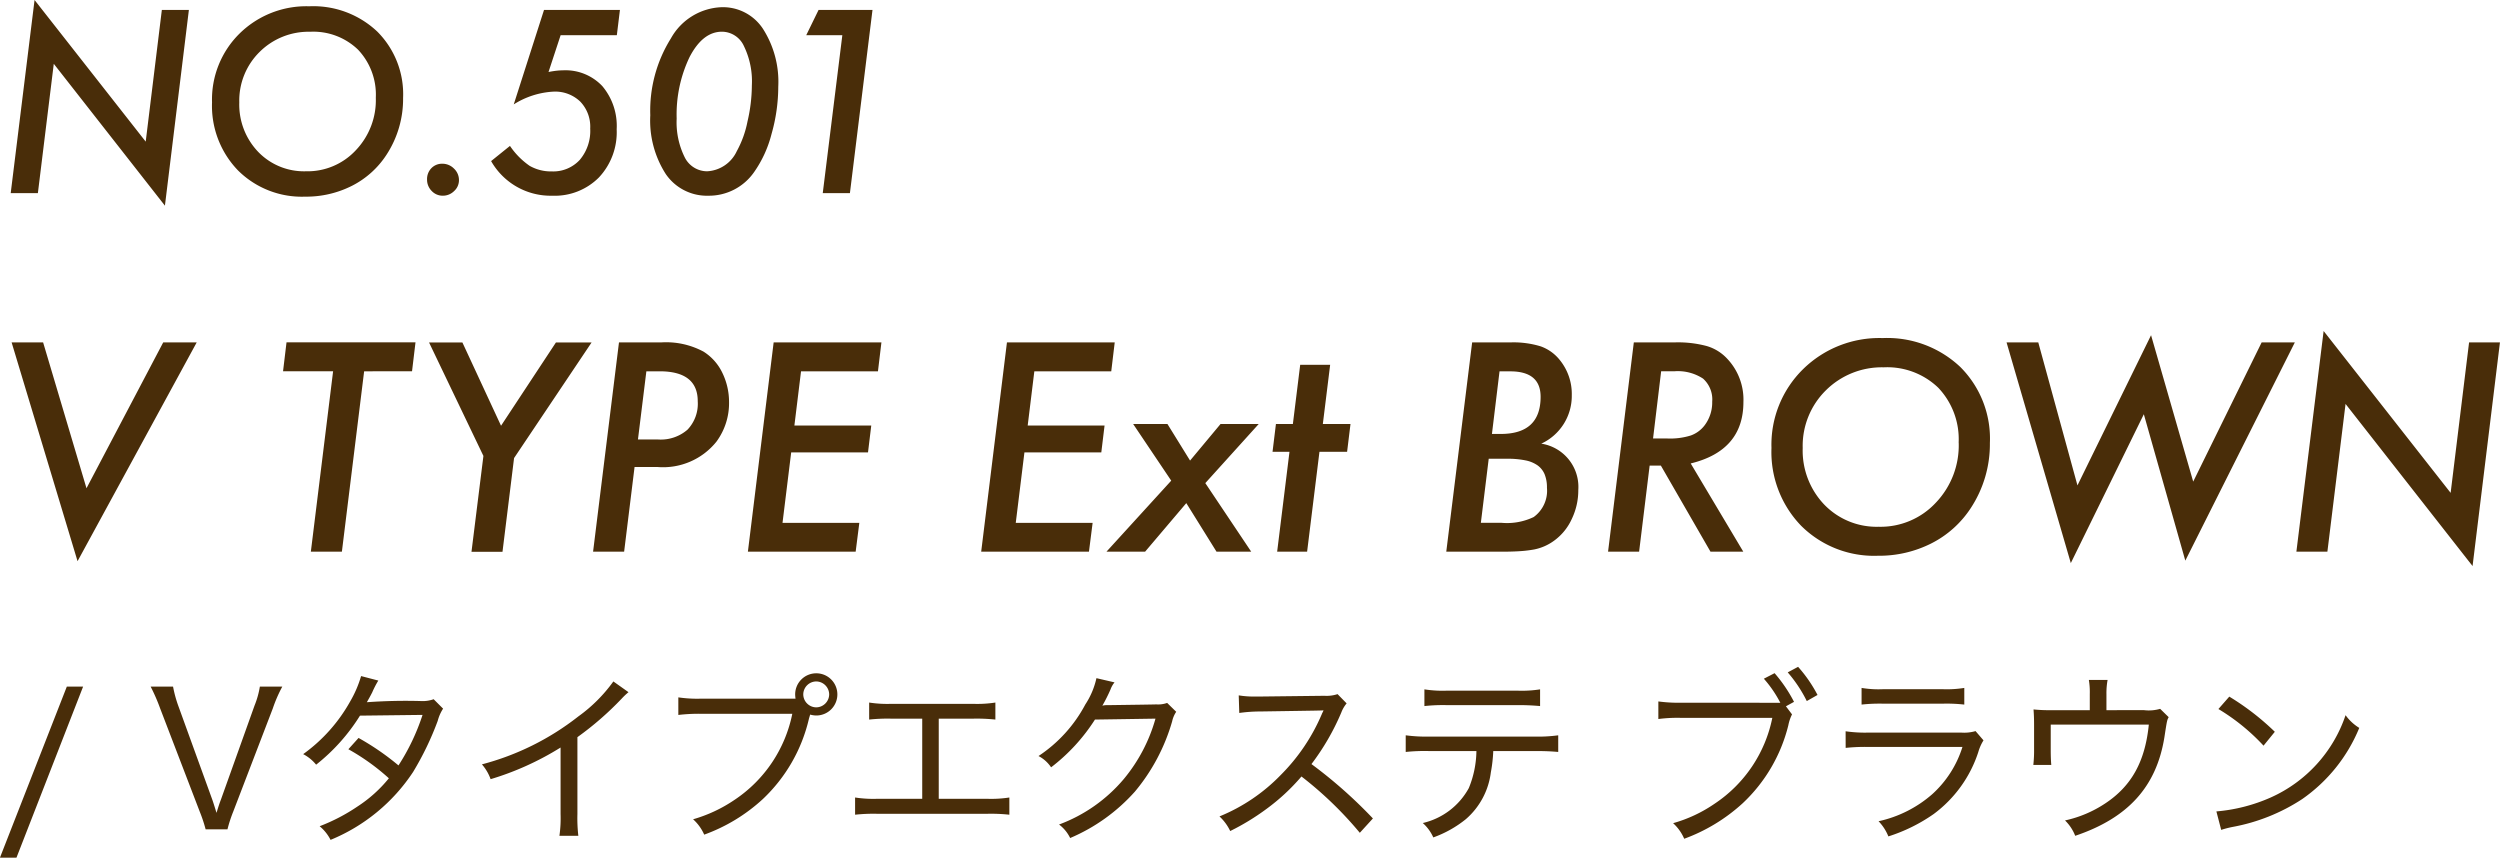 <svg xmlns="http://www.w3.org/2000/svg" width="216.118" height="74.141" viewBox="0 0 216.118 74.141">
  <g id="extension501_ttl_02" transform="translate(-310.304 -3771.307)">
    <path id="パス_3544" data-name="パス 3544" d="M16.632-15.832,14.561,1.087,4.953-11.177,3.579,0H1.23L3.292-16.693,12.9-4.45l1.395-11.382ZM35.15-8.224a8.809,8.809,0,0,1-1.436,4.912A7.729,7.729,0,0,1,30.741-.636a8.751,8.751,0,0,1-4.061.943,7.815,7.815,0,0,1-5.8-2.266,8.024,8.024,0,0,1-2.246-5.886,8,8,0,0,1,2.379-5.947A8.23,8.23,0,0,1,27.04-16.15a8.048,8.048,0,0,1,5.875,2.184A7.646,7.646,0,0,1,35.15-8.224Zm-2.358-.021A5.655,5.655,0,0,0,31.254-12.4a5.563,5.563,0,0,0-4.132-1.548A6,6,0,0,0,22.743-12.2,5.9,5.9,0,0,0,20.99-7.844a5.913,5.913,0,0,0,1.63,4.276,5.5,5.5,0,0,0,4.122,1.682A5.7,5.7,0,0,0,31.059-3.7,6.273,6.273,0,0,0,32.792-8.244ZM39.98-1.118a1.26,1.26,0,0,1-.42.943,1.371,1.371,0,0,1-.974.4,1.3,1.3,0,0,1-.964-.41,1.385,1.385,0,0,1-.4-1,1.348,1.348,0,0,1,.369-.964,1.273,1.273,0,0,1,.933-.39,1.4,1.4,0,0,1,1.025.42A1.355,1.355,0,0,1,39.98-1.118ZM53.895-15.832l-.267,2.184h-4.86l-1.046,3.179q.359-.072.672-.108a5.105,5.105,0,0,1,.579-.036,4.371,4.371,0,0,1,3.4,1.364,5.338,5.338,0,0,1,1.241,3.732A5.712,5.712,0,0,1,52.08-1.354,5.386,5.386,0,0,1,48.04.226a5.921,5.921,0,0,1-5.281-2.994l1.63-1.312a6.533,6.533,0,0,0,1.7,1.723,3.716,3.716,0,0,0,1.917.482,3.111,3.111,0,0,0,2.42-1,3.878,3.878,0,0,0,.9-2.707,3.124,3.124,0,0,0-.861-2.328,3.124,3.124,0,0,0-2.328-.861A7.116,7.116,0,0,0,44.717-7.67l2.615-8.162ZM67.583-9.2A15.015,15.015,0,0,1,67-5.106a10.039,10.039,0,0,1-1.507,3.292A4.755,4.755,0,0,1,61.544.226a4.309,4.309,0,0,1-3.681-1.866A8.552,8.552,0,0,1,56.52-6.727,11.782,11.782,0,0,1,58.3-13.371a5.233,5.233,0,0,1,4.409-2.7A4.137,4.137,0,0,1,66.261-14.2,8.493,8.493,0,0,1,67.583-9.2ZM65.3-9.311a6.959,6.959,0,0,0-.687-3.4,2.1,2.1,0,0,0-1.9-1.241q-1.651,0-2.789,2.174A11.5,11.5,0,0,0,58.8-6.439a6.783,6.783,0,0,0,.7,3.353,2.164,2.164,0,0,0,1.938,1.2A3,3,0,0,0,64-3.63a8.8,8.8,0,0,0,.923-2.563A13.933,13.933,0,0,0,65.3-9.311Zm10.428-6.521L73.777,0H71.429l1.692-13.648H70l1.066-2.184ZM17.309,12.906,7.008,31.82l-5.7-18.914H4.031l3.75,12.609,6.633-12.609Zm14.473,2.5L29.859,31H27.176L29.1,15.4H24.773l.3-2.5H36.223l-.3,2.5Zm12.961,7.5-1,8.1H41.063l1.031-8.285-4.7-9.809h2.883l3.34,7.2,4.746-7.2h3.082Zm9.07-10H57.48a6.837,6.837,0,0,1,3.645.8,4.412,4.412,0,0,1,1.617,1.816,5.751,5.751,0,0,1,.586,2.543,5.608,5.608,0,0,1-1.09,3.422,5.914,5.914,0,0,1-5.1,2.191H55.16L54.258,31H51.574Zm2.367,2.5L55.453,21.3H57.2a3.519,3.519,0,0,0,2.537-.85,3.246,3.246,0,0,0,.885-2.455q0-2.59-3.3-2.59Zm20.32-2.5-.3,2.5H69.551l-.574,4.688h6.645l-.281,2.32H68.7l-.75,6.094H74.59L74.273,31H64.957l2.227-18.094Zm20.168,0-.3,2.5H89.719l-.574,4.688h6.645l-.281,2.32H88.863l-.75,6.094h6.645L94.441,31H85.125l2.227-18.094ZM104.5,25.07,108.469,31h-3l-2.613-4.2L99.293,31h-3.34l5.6-6.141-3.293-4.9h2.965l1.957,3.164,2.637-3.164h3.3Zm9.867-2.707L113.3,31h-2.59l1.066-8.637h-1.465l.293-2.4h1.465l.633-5.121h2.59l-.633,5.121h2.391l-.293,2.4Zm13.2-9.457h3.352a8.03,8.03,0,0,1,2.566.34,3.667,3.667,0,0,1,1.629,1.148,4.651,4.651,0,0,1,1.066,3.082,4.544,4.544,0,0,1-2.637,4.184,3.783,3.783,0,0,1,3.2,4.008,5.7,5.7,0,0,1-.562,2.5,4.736,4.736,0,0,1-1.523,1.875,4.323,4.323,0,0,1-1.723.762,10.849,10.849,0,0,1-1.184.146Q131.051,31,130.1,31h-4.77Zm2.367,2.5-.656,5.414h.762q3.445,0,3.445-3.211,0-2.2-2.625-2.2ZM129,22.961l-.68,5.543h1.8a5.336,5.336,0,0,0,2.766-.5,2.81,2.81,0,0,0,1.148-2.531,3.026,3.026,0,0,0-.193-1.143,1.8,1.8,0,0,0-.6-.779,2.726,2.726,0,0,0-1.061-.445,7.511,7.511,0,0,0-1.564-.141Zm17.461.41L151.008,31h-2.836l-4.289-7.441h-.973L142,31h-2.684l2.227-18.094h3.551a9.611,9.611,0,0,1,2.754.316A3.9,3.9,0,0,1,149.6,14.3a5.144,5.144,0,0,1,1.418,3.75Q151.02,22.258,146.461,23.371ZM143.906,15.4l-.7,5.813h1.23a5.978,5.978,0,0,0,2.027-.258,2.6,2.6,0,0,0,1.2-.879,3.284,3.284,0,0,0,.656-2.039,2.413,2.413,0,0,0-.791-2,3.974,3.974,0,0,0-2.49-.633Zm28.418,6.2a10.068,10.068,0,0,1-1.641,5.613,8.833,8.833,0,0,1-3.4,3.059,10,10,0,0,1-4.641,1.078,8.932,8.932,0,0,1-6.633-2.59,9.17,9.17,0,0,1-2.566-6.727,9.148,9.148,0,0,1,2.719-6.8,9.4,9.4,0,0,1,6.891-2.7,9.2,9.2,0,0,1,6.715,2.5A8.738,8.738,0,0,1,172.324,21.6Zm-2.7-.023a6.462,6.462,0,0,0-1.758-4.746,6.358,6.358,0,0,0-4.723-1.77,6.861,6.861,0,0,0-5,1.992,6.737,6.737,0,0,0-2,4.98A6.758,6.758,0,0,0,158,26.922a6.284,6.284,0,0,0,4.711,1.922,6.518,6.518,0,0,0,4.934-2.074A7.17,7.17,0,0,0,169.629,21.578Zm29.063-8.672-9.469,18.867-3.586-12.656L179.32,31.984l-5.555-19.078h2.742l3.387,12.363,6.363-12.984L189.9,24.941l5.918-12.035Zm17.73,0-2.367,19.336-10.98-14.016L201.5,31H198.82l2.355-19.078,10.98,13.992,1.594-13.008Z" transform="translate(310 3788)" fill="#492d09"/>
    <path id="パス_3545" data-name="パス 3545" d="M6.08-12.336.3,2.448H1.728l5.76-14.784Zm9.632,1.648a10.65,10.65,0,0,1-.448-1.648H13.328a15.88,15.88,0,0,1,.816,1.872l3.424,8.928A12.554,12.554,0,0,1,18.08,0h1.888a12.036,12.036,0,0,1,.5-1.536l3.424-8.928a12.041,12.041,0,0,1,.816-1.872H22.768a7.647,7.647,0,0,1-.464,1.648l-2.9,8.112c-.128.336-.192.528-.384,1.152-.176-.576-.3-.96-.368-1.152Zm15.808-2.56a9.812,9.812,0,0,1-.944,2.192A13.994,13.994,0,0,1,26.512-6.5a3.508,3.508,0,0,1,1.12.912,16.522,16.522,0,0,0,3.792-4.24l5.408-.064a18.637,18.637,0,0,1-2.08,4.368A22.268,22.268,0,0,0,31.3-7.9l-.88.976a18.886,18.886,0,0,1,3.5,2.512A11.635,11.635,0,0,1,31.2-1.968a16.012,16.012,0,0,1-3.264,1.7A3.721,3.721,0,0,1,28.88.912,15.687,15.687,0,0,0,36.016-4.96a25.811,25.811,0,0,0,2.128-4.416,3.59,3.59,0,0,1,.464-1.056l-.816-.816a2.766,2.766,0,0,1-1.056.16,47.13,47.13,0,0,0-4.72.1c.128-.224.288-.5.464-.848a8.183,8.183,0,0,1,.528-1.024Zm21.808.464A13.169,13.169,0,0,1,50.3-9.76a22.914,22.914,0,0,1-8.336,4.144,3.972,3.972,0,0,1,.752,1.28,24.97,24.97,0,0,0,6.048-2.736v5.76a10.6,10.6,0,0,1-.1,1.872H50.3a13.212,13.212,0,0,1-.08-1.888v-6.64a26.78,26.78,0,0,0,3.84-3.344,5.878,5.878,0,0,1,.576-.544Zm7.6,1.488a11.206,11.206,0,0,1-1.984-.112v1.52a15.239,15.239,0,0,1,1.952-.1h7.9a11.712,11.712,0,0,1-4.992,7.44,12.494,12.494,0,0,1-3.584,1.68,3.865,3.865,0,0,1,.96,1.328A15,15,0,0,0,66.24-2.608a13.85,13.85,0,0,0,4-6.976l.1-.336a1.916,1.916,0,0,0,.528.08,1.823,1.823,0,0,0,1.824-1.824,1.823,1.823,0,0,0-1.824-1.824,1.823,1.823,0,0,0-1.824,1.824,2.626,2.626,0,0,0,.032.368Zm9.936-1.488a1.134,1.134,0,0,1,1.12,1.12,1.134,1.134,0,0,1-1.12,1.12,1.134,1.134,0,0,1-1.12-1.12A1.134,1.134,0,0,1,70.864-12.784ZM81.456-9.568h2.976a15.386,15.386,0,0,1,1.92.08V-10.96a10.219,10.219,0,0,1-1.936.112H77.36a10.129,10.129,0,0,1-1.92-.112v1.472a15.1,15.1,0,0,1,1.9-.08h2.688V-2.64H76.16a10.219,10.219,0,0,1-1.936-.112v1.488a15.1,15.1,0,0,1,1.9-.08h9.536a15.1,15.1,0,0,1,1.9.08V-2.752a10.219,10.219,0,0,1-1.936.112H81.456Zm13.632-3.5a6.773,6.773,0,0,1-.96,2.272A12.186,12.186,0,0,1,90.08-6.336a2.937,2.937,0,0,1,1.088.976A16.051,16.051,0,0,0,94.96-9.488l5.232-.08a14.116,14.116,0,0,1-2.736,5.216,13.415,13.415,0,0,1-5.6,3.936,3.223,3.223,0,0,1,.96,1.168,15.742,15.742,0,0,0,5.6-4.016,16.624,16.624,0,0,0,3.216-6.064,2.358,2.358,0,0,1,.352-.832l-.784-.768a2.262,2.262,0,0,1-.928.128c-.48.016-1.84.032-4.08.064H96a1.531,1.531,0,0,0-.4.048,14.456,14.456,0,0,0,.7-1.392,2.131,2.131,0,0,1,.352-.624Zm23.9,12.128a40.4,40.4,0,0,0-5.312-4.7,20.7,20.7,0,0,0,2.576-4.448,2.773,2.773,0,0,1,.464-.8l-.784-.8a3.009,3.009,0,0,1-1.136.144l-5.536.064h-.352a8.253,8.253,0,0,1-1.52-.1l.048,1.52a13.364,13.364,0,0,1,1.84-.128c5.248-.08,5.248-.08,5.44-.1a1.1,1.1,0,0,1-.048.128,1.3,1.3,0,0,0-.1.208A16.651,16.651,0,0,1,111.024-4.7a15.531,15.531,0,0,1-5.3,3.584,4.162,4.162,0,0,1,.928,1.264,20.353,20.353,0,0,0,3.12-1.9,17.739,17.739,0,0,0,3.04-2.816A31.948,31.948,0,0,1,117.856.3ZM133.04-6.768c.848,0,1.456.032,1.968.08v-1.44a12.721,12.721,0,0,1-1.984.112h-9.216a13.273,13.273,0,0,1-1.984-.112v1.44a15.643,15.643,0,0,1,1.952-.08h4.16a8.68,8.68,0,0,1-.656,3.2A6.1,6.1,0,0,1,123.3-.544,3.643,3.643,0,0,1,124.208.7,9.617,9.617,0,0,0,127.024-.88a6.4,6.4,0,0,0,2.16-4.048,12.669,12.669,0,0,0,.208-1.84Zm-9.6-3.888a14.874,14.874,0,0,1,1.952-.08h6.08a19.691,19.691,0,0,1,1.968.08V-12.1a10.2,10.2,0,0,1-1.984.112h-6.048a10.105,10.105,0,0,1-1.968-.112Zm22.208-.288a12.994,12.994,0,0,1-1.984-.112v1.52a12.76,12.76,0,0,1,1.952-.1h7.9a11.676,11.676,0,0,1-4.992,7.424,12.084,12.084,0,0,1-3.584,1.68A3.923,3.923,0,0,1,145.9.816a15.255,15.255,0,0,0,5.056-3.072A13.747,13.747,0,0,0,154.9-8.992a3.7,3.7,0,0,1,.32-.944l-.528-.7.7-.384a12.521,12.521,0,0,0-1.68-2.48l-.928.48a10.161,10.161,0,0,1,1.424,2.08Zm9.2-2.624a11.726,11.726,0,0,1,1.648,2.48l.928-.528a11.939,11.939,0,0,0-1.68-2.432Zm6.384,2.784a14.329,14.329,0,0,1,1.824-.08h5.232a13.729,13.729,0,0,1,1.824.08v-1.44a9.5,9.5,0,0,1-1.84.112h-5.2a8.934,8.934,0,0,1-1.84-.112ZM159.856-7.04a15.546,15.546,0,0,1,2.016-.08h8.08a9.194,9.194,0,0,1-2.608,4.08A10.4,10.4,0,0,1,162.7-.7a4.058,4.058,0,0,1,.848,1.312,14.42,14.42,0,0,0,3.92-1.936,10.831,10.831,0,0,0,3.856-5.36,3.908,3.908,0,0,1,.448-1.008l-.688-.8a3.494,3.494,0,0,1-1.264.128h-7.936a11.7,11.7,0,0,1-2.032-.112ZM182.4-10.3V-11.7a6.332,6.332,0,0,1,.1-1.216H180.88a6.484,6.484,0,0,1,.08,1.232V-10.3h-3.328a13.422,13.422,0,0,1-1.536-.064c.032.4.048.8.048,1.36V-6.96a11.293,11.293,0,0,1-.064,1.392h1.552c-.032-.336-.048-.816-.048-1.36V-9.056h8.48c-.32,3.184-1.488,5.3-3.744,6.8a10.2,10.2,0,0,1-3.5,1.488A3.769,3.769,0,0,1,179.7.56c4.56-1.536,7.024-4.24,7.712-8.528.224-1.456.224-1.456.368-1.728l-.736-.72a3.474,3.474,0,0,1-1.408.112Zm9.68-.1a17.765,17.765,0,0,1,3.9,3.168l.976-1.2a22.137,22.137,0,0,0-3.936-3.04ZM192.32.048a8.646,8.646,0,0,1,.992-.256,16.33,16.33,0,0,0,6-2.4,13.928,13.928,0,0,0,4.944-6.16,4.068,4.068,0,0,1-1.184-1.1,11.982,11.982,0,0,1-6.48,7.12,14.582,14.582,0,0,1-4.688,1.2Z" transform="translate(310 3843)" fill="#492d09"/>
  </g>
</svg>
